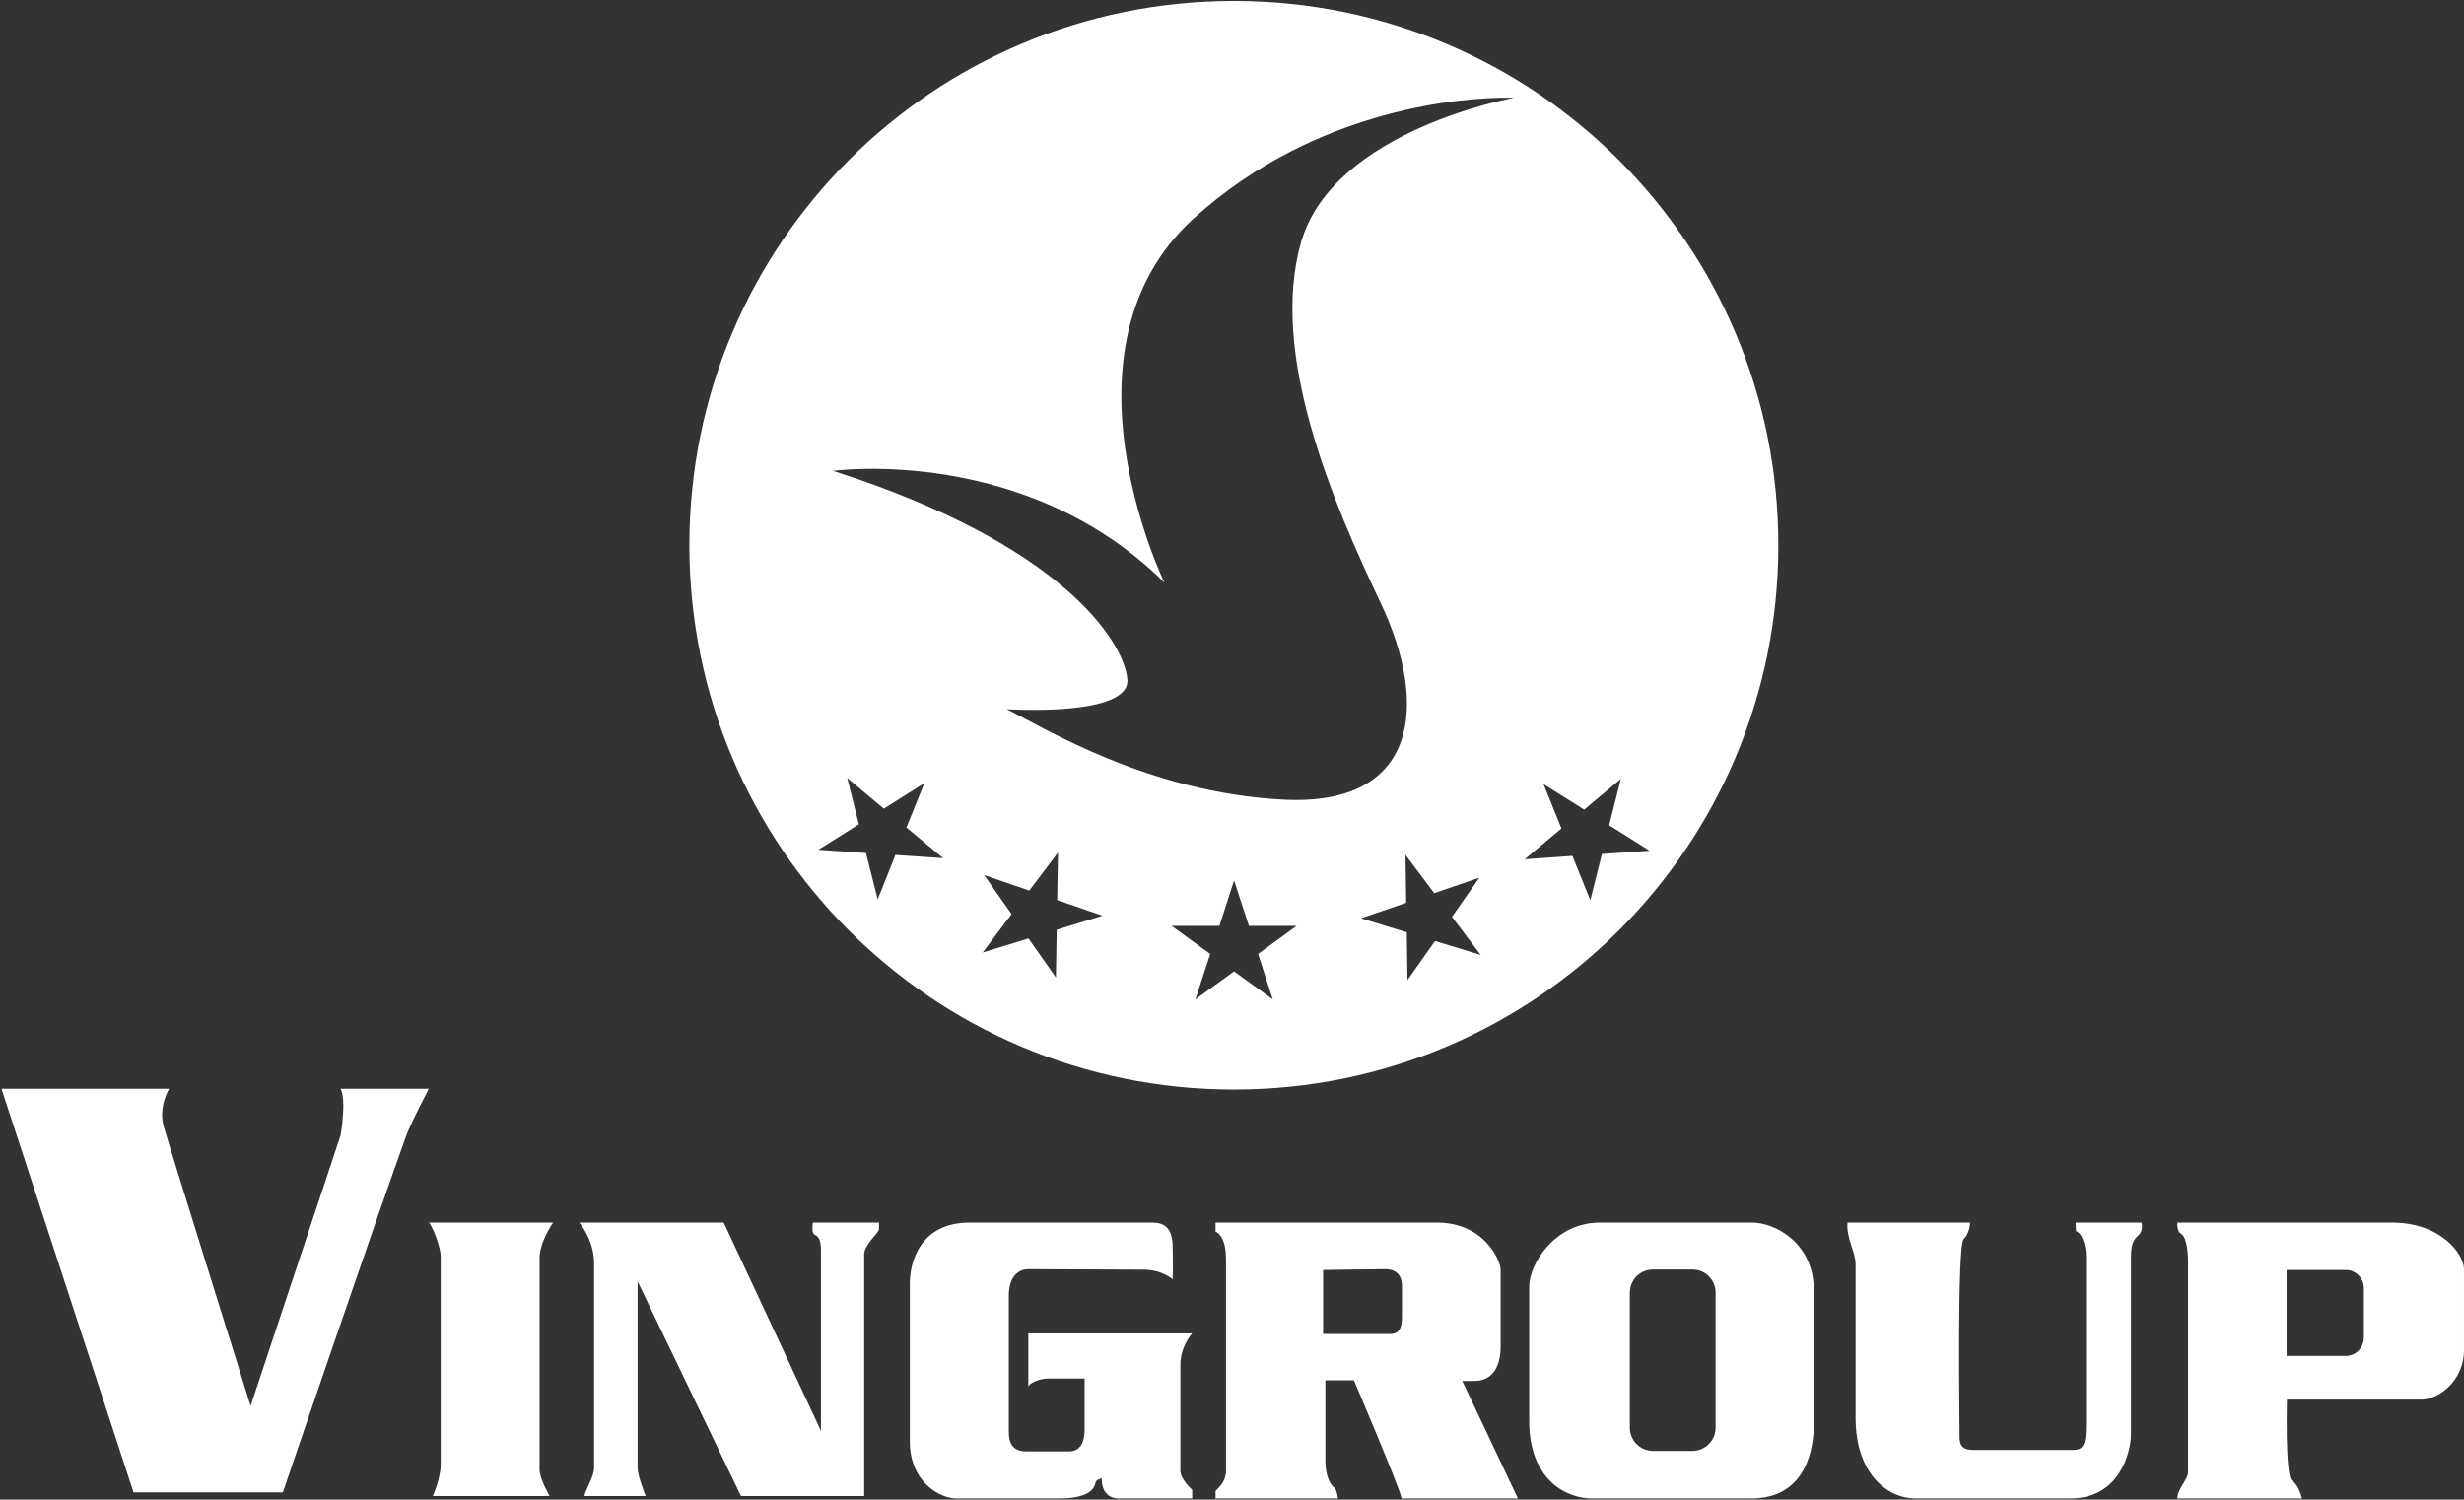 <svg version="1.2" xmlns="http://www.w3.org/2000/svg" viewBox="0 0 1528 930" width="1528" height="930">
	<rect x="0" y="0" width="1528" height="930" fill="#333333" stroke="none"/>
	<title>VIC</title>
	<style>
		.s0 { fill: #ffffff } 
	</style>
	<g id="g42">
		<path id="Layer" fill-rule="evenodd" class="s0" d="m1102.8 338.1c0 186.7-150.9 337.6-337.6 337.6-186.8 0-337.7-150.9-337.7-337.6 0-186.6 150.9-337.5 337.7-337.5 186.7 0 337.6 150.9 337.6 337.5zm-362.7-202.5c-88.7 80.6-18 225.7-18 225.7-86.5-85.7-205.5-69.3-205.5-69.3 141.6 45.3 180.3 105.5 182.5 129.2 2.2 23.7-74.8 18.6-74.8 18.6 22.8 11.3 87.7 51.8 171.4 56.1 83.7 4.4 90.5-58.6 60.6-121.7-30-63.1-69.4-154.9-49.4-224.2 20.1-69.3 131.8-89.3 131.8-89.3 0 0-1.7-0.1-4.9-0.1-22.2 0-116.1 4.6-193.7 75zm-207.5 375.6l-25.1 15.8 29.5 2 7.3 28.7 11-27.5 29.6 2-22.8-19 11.1-27.5-25.1 15.8-22.7-19zm449.8-9.1l-25.2-15.8 11.1 27.5-22.8 19.1 29.6-2.1 11.1 27.5 7.2-28.7 29.6-2-25.1-15.8 7.2-28.7zm-344.1 50.2l-28-9.6 17 24.2-17.9 23.8 28.4-8.7 17 24.2 0.5-29.6 28.4-8.7-28.1-9.7 0.5-29.5zm233.7 7.6l-28 9.6 28.4 8.7 0.4 29.6 17.1-24.2 28.3 8.6-17.8-23.6 17-24.3-28 9.6-17.8-23.7zm-115.8 14.3h-29.7l24 17.4-9.2 28.2 24-17.4 24 17.4-9.1-28.2 23.9-17.4h-29.6l-9.2-28.2z"/>
		<path id="path26" fill-rule="evenodd" class="s0" d="m0.9 675.2h104c0 0-6.9 11.1-3.3 23.7 3.6 12.6 53.8 173 53.8 173l55.8-167.8c0 0 3.8-21.5 0-28.9h54.7c0 0-11.3 21.7-13.9 28.9-20 55.3-76.6 221.4-76.6 221.4h-92.6zm265 83h77.1c0 0-8.4 11.9-8.4 21.9v131.3c0 5.9 6.3 16.4 6.3 16.4h-72.5c0 0 4.9-11 4.9-19.8v-128.9c0-5.4-5.1-19-7.4-20.9zm182.9 0l60.3 129.2v-111.9c0-6.4-1.4-8.6-3.8-9.7-2.4-1.2-1.2-7.6-1.2-7.6h41v4c0 2.6-9.2 9.5-9.2 15.7v149.9h-76.4l-64.1-133.1v116c0 4.5 5 17.1 5 17.1h-37.9c0-3.1 5.9-11.7 5.9-17.4v-127c0-14.6-9.2-25.2-9.2-25.2zm115.4 37.6c0-12.9 6.3-37.6 37.1-37.6h112.1c5.4 0 13.5 0.3 13.8 14.4 0.3 14.2 0 20.8 0 20.8 0 0-6.3-6-18.4-6-12 0-64.2-0.3-71.1-0.3-7 0-12.1 5.7-12.1 16.2v85c0 6.6 2.5 11.8 10.6 11.8h26.8c5.7 0 9.6-3.9 9.6-13.6v-31.6h-22.5c-5.7 0-12.4 3-12.4 5.4v-33.4h101.6c0 0-7.3 8.1-7.3 19.2v66c0 5.5 7.3 11.8 7.3 11.8v5.4h-45c0 0-11.1 1.2-11.1-12.4 0 0-3.4 0.5-3.8 2.5-0.4 2-1.8 9.9-22.4 9.9h-64.1c-9.3 0-28.7-9.5-28.7-35.6zm581.5-37.6h76c0 0 0 6.3-4 10.3-4.1 4-2.5 115-2.5 123 0 8.1 5.9 7.7 10.5 7.7h59.9c6.5 0 8-3.3 8-16.3v-103.9c0-4.9-1.8-13.9-6.2-15.5l-0.3-5.3h40.9c0 0 1.6 5-2.4 8.4-4.1 3.5-4.1 9-4.1 14.3v108.4c0 11.2-7.1 40-37.5 40h-96.4c-16.1 0-36.9-14.2-36.9-50.2v-95.1c0-7.8-5.9-16-5-25.8zm-204.4 171.1h-72.1c-1.2-6.7-29.6-73.3-29.6-73.3h-17.7v50.3c0 9.7 3.7 15.2 5.5 16.3 1.7 1.1 2.3 6.7 2.3 6.7h-75.9v-4.6c3.1-3 6.5-6.9 6.5-12.5v-130.9c0-15.8-6.5-17.4-6.5-17.4v-5.7h137.2c29.9 0 39.6 24.1 39.6 29.2v47.5c0 20.3-12.3 21.5-15.8 21.5h-8zm-71.9-131.8c0-4.9-2.1-10.4-10.4-10.4-8.4 0-38.5 0.5-38.5 0.5v39.7h41.5c4.3 0 7.4-2.1 7.4-10.2zm255.4 2.6v83.1c0 14.1-4.2 46.1-38.8 46.1h-98.9c-14.9 0-38.8-10.7-38.8-48.2v-83.1c0-14.1 15.8-39.8 43.9-39.8h94.3c14.5 0 38.3 12.9 38.3 41.9zm-60.9 1.6c0-8-6.4-14.4-14.4-14.4h-24.4c-8 0-14.4 6.4-14.4 14.4v83.7c0 7.9 6.4 14.4 14.4 14.4h24.4c8 0 14.4-6.5 14.4-14.4zm464.1-14.6v49.9c0 20.7-17.1 31-26.4 31h-83.4c0 0-1.2 47.4 3.1 50.2 4.4 2.7 6.2 11.1 6.2 11.1h-77.2c-0.1-5.9 6.6-11.7 6.6-16.4v-129.5c0-9.9-1.6-16.8-4.4-18.3-2.8-1.6-2.2-6.9-2.2-6.9h133.1c30.3 0 44.6 19.6 44.6 28.9zm-62.1 11.8c0-6.2-5-11.3-11.2-11.3h-36.7v53.3h36.7c6.2 0 11.2-5.1 11.2-11.3z"/>
	</g>
</svg>